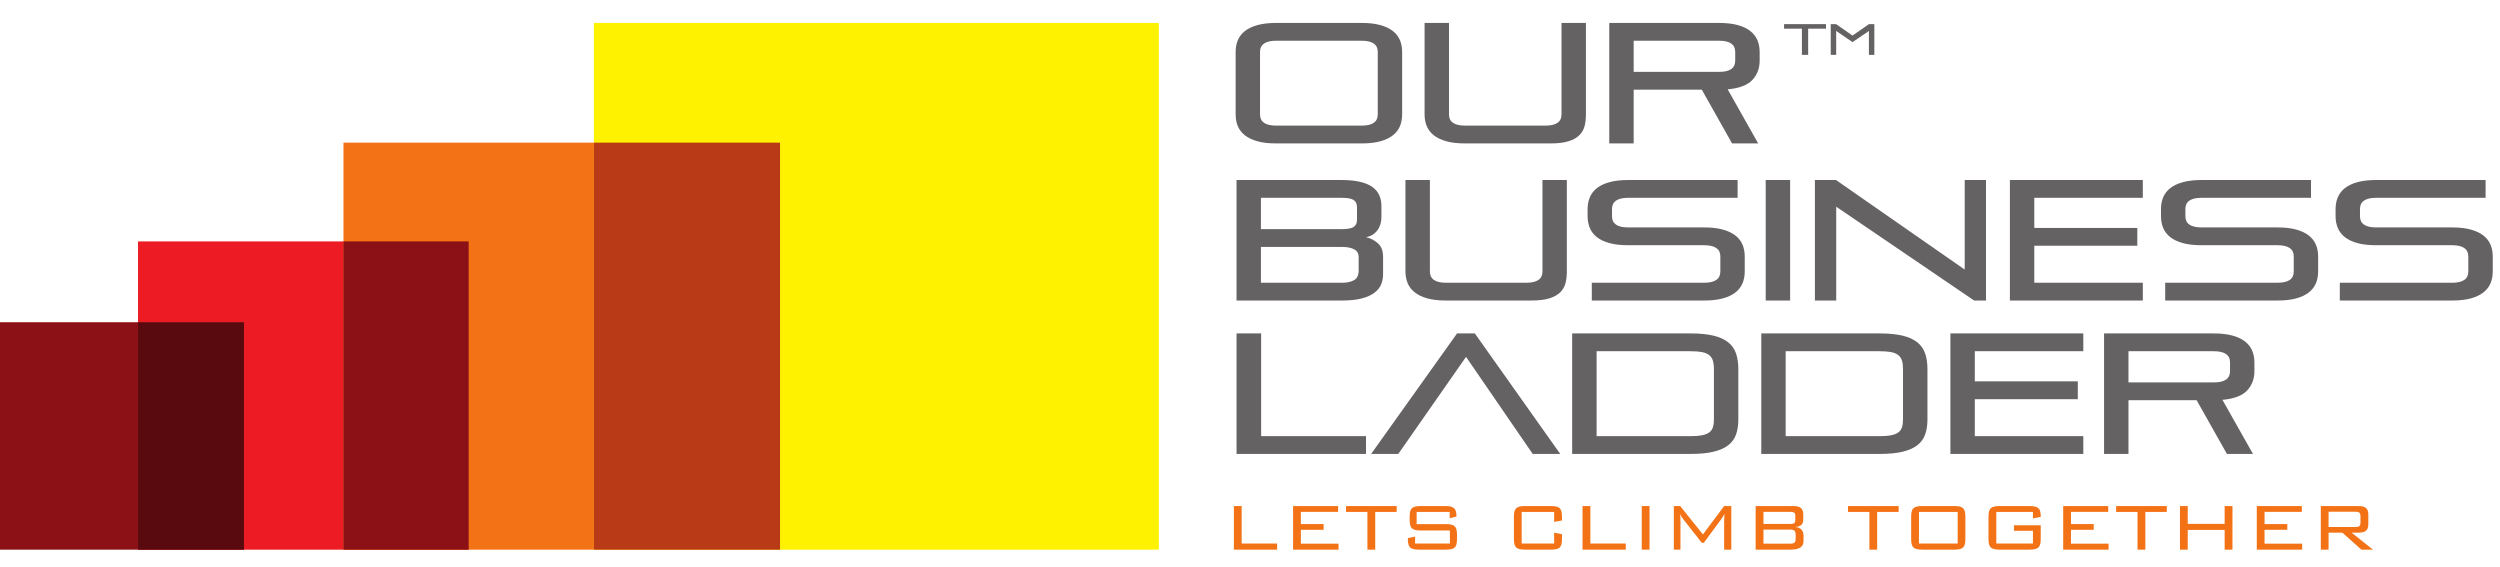 <?xml version="1.0" encoding="UTF-8" standalone="no"?>
<!DOCTYPE svg PUBLIC "-//W3C//DTD SVG 1.1//EN" "http://www.w3.org/Graphics/SVG/1.1/DTD/svg11.dtd">
<svg width="100%" height="100%" viewBox="0 0 542 123" version="1.1" xmlns="http://www.w3.org/2000/svg" xmlns:xlink="http://www.w3.org/1999/xlink" xml:space="preserve" xmlns:serif="http://www.serif.com/" style="fill-rule:evenodd;clip-rule:evenodd;stroke-linejoin:round;stroke-miterlimit:2;">
    <g transform="matrix(0.133,1.10728e-18,-1.10728e-18,-0.124,-1.12892e-14,119.168)">
        <g id="g10">
            <g id="g12">
                <path id="path14" d="M0,397.633L397.68,397.633L397.68,0L0,0L0,397.633" style="fill:rgb(139,17,22);"/>
                <path id="path16" d="M224.988,538.949L763.941,538.949L763.941,0L224.988,0L224.988,538.949" style="fill:rgb(237,28,36);"/>
                <path id="path18" d="M559.883,711.641L1271.52,711.641L1271.52,0L559.883,0L559.883,711.641" style="fill:rgb(244,114,22);"/>
                <path id="path20" d="M968.051,920.945L1888.99,920.945L1888.99,0L968.051,0L968.051,920.945" style="fill:rgb(255,242,0);"/>
                <path id="path22" d="M1271.52,0L968.051,0L968.051,711.641L1271.52,711.641L1271.52,0" style="fill:rgb(185,58,23);"/>
                <path id="path24" d="M763.941,0L559.883,0L559.883,538.949L763.941,538.949L763.941,0" style="fill:rgb(139,17,22);"/>
                <path id="path26" d="M397.68,0L224.988,0L224.988,397.633L397.68,397.633L397.68,0" style="fill:rgb(89,10,14);"/>
                <path id="path28" d="M2828.52,870.359C2828.52,883.348 2819.75,889.82 2802.2,889.82L2663.03,889.82L2663.03,835.363L2802.2,835.363C2819.75,835.363 2828.52,841.832 2828.52,854.82L2828.52,870.359ZM2823.42,710.27L2774.06,804.234L2663.03,804.234L2663.03,710.27L2623.23,710.27L2623.23,920.945L2802.2,920.945C2814.16,920.945 2824.35,919.672 2832.74,917.172C2841.07,914.723 2847.88,911.191 2853.17,906.73C2858.47,902.219 2862.34,896.875 2864.74,890.75C2867.14,884.523 2868.37,877.613 2868.37,870.066L2868.37,855.117C2868.37,841.535 2864.35,830.215 2856.41,821.145C2848.37,812.074 2835.04,806.637 2816.26,804.824L2865.97,710.27L2823.42,710.27ZM2388.29,710.27C2376.28,710.27 2366.14,711.492 2357.75,713.992C2349.37,716.492 2342.51,719.973 2337.21,724.484C2331.92,728.992 2328.15,734.285 2325.74,740.461C2323.29,746.637 2322.17,753.551 2322.17,761.148L2322.17,920.945L2361.97,920.945L2361.97,760.805C2361.97,747.863 2370.79,741.395 2388.29,741.395L2519.12,741.395C2536.62,741.395 2545.39,747.863 2545.39,760.805L2545.39,920.945L2585.2,920.945L2585.2,761.148C2585.2,753.551 2584.46,746.637 2582.99,740.461C2581.47,734.285 2578.58,728.992 2574.31,724.484C2570,719.973 2564.12,716.492 2556.62,713.992C2549.17,711.492 2539.41,710.27 2527.5,710.27L2388.29,710.27ZM2245.85,870.359C2245.85,883.348 2237.07,889.82 2219.47,889.82L2080.36,889.82C2062.76,889.82 2053.94,883.348 2053.94,870.359L2053.94,760.805C2053.94,747.863 2062.76,741.395 2080.36,741.395L2219.47,741.395C2237.07,741.395 2245.85,747.863 2245.85,760.805L2245.85,870.359ZM2080.36,710.27C2068.35,710.27 2058.2,711.492 2049.77,713.992C2041.39,716.492 2034.58,719.973 2029.23,724.484C2023.94,728.992 2020.17,734.285 2017.72,740.461C2015.31,746.637 2014.19,753.551 2014.19,761.148L2014.19,870.066C2014.19,877.613 2015.31,884.523 2017.72,890.75C2020.17,896.875 2023.94,902.219 2029.23,906.73C2034.58,911.191 2041.39,914.723 2049.77,917.172C2058.2,919.672 2068.35,920.945 2080.36,920.945L2219.47,920.945C2231.48,920.945 2241.63,919.672 2250.01,917.172C2258.44,914.723 2265.26,911.191 2270.55,906.73C2275.79,902.219 2279.62,896.875 2282.07,890.75C2284.42,884.523 2285.6,877.613 2285.6,870.066L2285.6,761.148C2285.6,753.551 2284.42,746.637 2282.07,740.461C2279.62,734.285 2275.79,728.992 2270.55,724.484C2265.26,719.973 2258.44,716.492 2250.01,713.992C2241.63,711.492 2231.48,710.27 2219.47,710.27L2080.36,710.27" style="fill:rgb(101,98,99);fill-rule:nonzero;"/>
                <path id="path30" d="M2908.17,918.836L2908.17,910.895L2937.24,910.895L2937.24,865.113L2947.44,865.113L2947.44,910.895L2976.5,910.895L2976.5,918.836L2908.17,918.836" style="fill:rgb(101,98,99);fill-rule:nonzero;"/>
                <path id="path32" d="M3046.5,918.836L3019.74,898.836L2993.02,918.836L2984.25,918.836L2984.25,865.113L2993.12,865.113L2993.12,906.879L3019.74,887.418L3027.53,893.055L3046.45,906.879L3046.45,865.113L3055.32,865.113L3055.32,918.836L3046.5,918.836" style="fill:rgb(101,98,99);fill-rule:nonzero;"/>
                <path id="path34" d="M3814.07,435.621L3814.07,466.699L3997.2,466.699C4014.75,466.699 4023.52,473.219 4023.52,486.207L4023.52,512.824C4023.52,525.766 4014.75,532.285 3997.2,532.285L3873.33,532.285C3861.32,532.285 3851.13,533.508 3842.75,536.008C3834.36,538.508 3827.6,541.988 3822.3,546.449C3817.01,551.008 3813.19,556.301 3810.79,562.477C3808.38,568.656 3807.16,575.566 3807.16,583.164L3807.16,595.371C3807.16,603.016 3808.38,609.879 3810.79,616.055C3813.19,622.23 3817.01,627.621 3822.3,632.082C3827.6,636.547 3834.36,640.074 3842.75,642.523C3851.13,645.023 3861.32,646.297 3873.33,646.297L4051.71,646.297L4051.71,615.172L3873.33,615.172C3855.74,615.172 3846.96,608.703 3846.96,595.711L3846.96,582.82C3846.96,569.879 3855.74,563.41 3873.33,563.41L3997.2,563.41C4009.21,563.41 4019.41,562.133 4027.74,559.637C4036.12,557.137 4042.93,553.652 4048.23,549.148C4053.52,544.684 4057.39,539.34 4059.79,533.164C4062.15,526.988 4063.37,520.078 4063.37,512.531L4063.37,486.5C4063.37,478.855 4062.15,472.039 4059.79,465.813C4057.39,459.688 4053.52,454.297 4048.23,449.836C4042.93,445.375 4036.12,441.797 4027.74,439.348C4019.41,436.844 4009.21,435.621 3997.2,435.621L3814.07,435.621ZM3529.42,435.621L3529.42,466.699L3712.6,466.699C3730.15,466.699 3738.97,473.219 3738.97,486.207L3738.97,512.824C3738.97,525.766 3730.15,532.285 3712.6,532.285L3588.68,532.285C3576.68,532.285 3566.58,533.508 3558.2,536.008C3549.81,538.508 3542.95,541.988 3537.66,546.449C3532.36,551.008 3528.54,556.301 3526.14,562.477C3523.74,568.656 3522.56,575.566 3522.56,583.164L3522.56,595.371C3522.56,603.016 3523.74,609.879 3526.14,616.055C3528.54,622.23 3532.36,627.621 3537.66,632.082C3542.95,636.547 3549.81,640.074 3558.2,642.523C3566.58,645.023 3576.68,646.297 3588.68,646.297L3767.11,646.297L3767.11,615.172L3588.68,615.172C3571.14,615.172 3562.36,608.703 3562.36,595.711L3562.36,582.82C3562.36,569.879 3571.14,563.41 3588.68,563.41L3712.6,563.41C3724.56,563.41 3734.76,562.133 3743.09,559.637C3751.52,557.137 3758.39,553.652 3763.68,549.148C3768.87,544.684 3772.75,539.34 3775.15,533.164C3777.6,526.988 3778.73,520.078 3778.73,512.531L3778.73,486.5C3778.73,478.855 3777.6,472.039 3775.15,465.813C3772.75,459.688 3768.87,454.297 3763.68,449.836C3758.39,445.375 3751.52,441.797 3743.09,439.348C3734.76,436.844 3724.56,435.621 3712.6,435.621L3529.42,435.621ZM3276.3,435.621L3276.3,646.297L3492.95,646.297L3492.95,615.172L3316.05,615.172L3316.05,562.477L3483.98,562.477L3483.98,531.352L3316.05,531.352L3316.05,466.699L3492.95,466.699L3492.95,435.621L3276.3,435.621ZM3217.97,435.621L2993.17,599.637L2993.17,435.621L2958.42,435.621L2958.42,646.297L2992.83,646.297L3202.62,489.738L3202.62,646.297L3237.33,646.297L3237.33,435.621L3217.97,435.621ZM2878.22,435.621L2878.22,646.297L2918.03,646.297L2918.03,435.621L2878.22,435.621ZM2594.75,435.621L2594.75,466.699L2777.93,466.699C2795.48,466.699 2804.3,473.219 2804.3,486.207L2804.3,512.824C2804.3,525.766 2795.48,532.285 2777.93,532.285L2654.06,532.285C2642.06,532.285 2631.91,533.508 2623.58,536.008C2615.14,538.508 2608.28,541.988 2602.99,546.449C2597.74,551.008 2593.87,556.301 2591.52,562.477C2589.12,568.656 2587.89,575.566 2587.89,583.164L2587.89,595.371C2587.89,603.016 2589.12,609.879 2591.52,616.055C2593.87,622.23 2597.74,627.621 2602.99,632.082C2608.28,636.547 2615.14,640.074 2623.58,642.523C2631.91,645.023 2642.06,646.297 2654.06,646.297L2832.44,646.297L2832.44,615.172L2654.06,615.172C2636.47,615.172 2627.69,608.703 2627.69,595.711L2627.69,582.82C2627.69,569.879 2636.47,563.41 2654.06,563.41L2777.93,563.41C2789.89,563.41 2800.09,562.133 2808.47,559.637C2816.85,557.137 2823.67,553.652 2829.01,549.148C2834.3,544.684 2838.08,539.34 2840.48,533.164C2842.88,526.988 2844.06,520.078 2844.06,512.531L2844.06,486.5C2844.06,478.855 2842.88,472.039 2840.48,465.813C2838.08,459.688 2834.3,454.297 2829.01,449.836C2823.67,445.375 2816.85,441.797 2808.47,439.348C2800.09,436.844 2789.89,435.621 2777.93,435.621L2594.75,435.621ZM2357.12,435.621C2345.2,435.621 2335.06,436.844 2326.58,439.348C2318.25,441.797 2311.43,445.375 2306.14,449.836C2300.84,454.297 2297.02,459.688 2294.62,465.813C2292.26,472.039 2290.99,478.855 2290.99,486.5L2290.99,646.297L2330.84,646.297L2330.84,486.207C2330.84,473.219 2339.62,466.699 2357.12,466.699L2487.94,466.699C2505.54,466.699 2514.32,473.219 2514.32,486.207L2514.32,646.297L2554.07,646.297L2554.07,486.5C2554.07,478.855 2553.33,472.039 2551.86,465.813C2550.34,459.688 2547.45,454.297 2543.14,449.836C2538.87,445.375 2532.99,441.797 2525.54,439.348C2517.99,436.844 2508.29,435.621 2496.28,435.621L2357.12,435.621ZM2212.02,598.703C2212.02,604.484 2210.21,608.703 2206.63,611.301C2203,613.852 2196.58,615.172 2187.17,615.172L2055.41,615.172L2055.41,560.422L2187.17,560.422C2196.58,560.422 2203,561.695 2206.63,564.293C2210.21,566.891 2212.02,571.059 2212.02,576.891L2212.02,598.703ZM2214.72,511.305C2214.72,517.922 2212.22,522.527 2207.22,525.223C2202.27,527.969 2195.75,529.293 2187.81,529.293L2055.41,529.293L2055.41,466.699L2187.81,466.699C2195.75,466.699 2202.27,468.215 2207.22,471.207C2212.22,474.246 2214.72,480.027 2214.72,488.609L2214.72,511.305ZM2015.66,435.621L2015.66,646.297L2187.17,646.297C2198.74,646.297 2208.64,645.223 2216.92,643.16C2225.26,641.055 2231.92,638.063 2237.02,634.191C2242.12,630.27 2245.85,625.469 2248.25,619.828C2250.65,614.145 2251.83,607.82 2251.83,600.809L2251.83,581.352C2251.83,572.137 2249.57,564.438 2245.06,558.117C2240.6,551.891 2234.57,547.922 2226.97,546.352C2234.96,544.145 2241.48,540.371 2246.68,535.078C2251.92,529.832 2254.52,522.086 2254.52,511.895L2254.52,481.109C2254.52,475.129 2253.49,469.348 2251.38,463.855C2249.28,458.367 2245.7,453.609 2240.6,449.348C2235.5,445.18 2228.69,441.797 2220.11,439.348C2211.48,436.844 2200.75,435.621 2187.81,435.621L2015.66,435.621" style="fill:rgb(101,98,99);fill-rule:nonzero;"/>
                <path id="path36" d="M3635.11,327.488C3635.11,340.477 3626.28,346.945 3608.73,346.945L3469.57,346.945L3469.57,292.438L3608.73,292.438C3626.28,292.438 3635.11,298.957 3635.11,311.949L3635.11,327.488ZM3630.01,167.395L3580.65,261.363L3469.57,261.363L3469.57,167.395L3429.77,167.395L3429.77,378.07L3608.73,378.07C3620.69,378.07 3630.89,376.801 3639.27,374.301C3647.66,371.797 3654.52,368.32 3659.76,363.859C3665.06,359.352 3668.88,354.008 3671.28,347.828C3673.68,341.652 3674.86,334.789 3674.86,327.145L3674.86,312.242C3674.86,298.664 3670.94,287.344 3662.9,278.223C3654.91,269.156 3641.58,263.766 3622.75,261.949L3672.51,167.395L3630.01,167.395ZM3179.29,167.395L3179.29,378.07L3395.95,378.07L3395.95,346.945L3219.09,346.945L3219.09,294.305L3386.98,294.305L3386.98,263.129L3219.09,263.129L3219.09,198.473L3395.95,198.473L3395.95,167.395L3179.29,167.395ZM3102.04,315.773C3102.04,321.801 3101.5,326.801 3100.27,330.773C3099.05,334.789 3096.99,337.926 3094.1,340.379C3091.21,342.781 3087.33,344.398 3082.43,345.477C3077.58,346.457 3071.45,346.945 3064,346.945L2910.77,346.945L2910.77,198.473L3064,198.473C3071.45,198.473 3077.58,198.961 3082.43,199.992C3087.33,201.023 3091.21,202.59 3094.1,204.746C3096.99,207 3099.05,209.941 3100.27,213.766C3101.5,217.543 3102.04,222.246 3102.04,227.836L3102.04,315.773ZM2871.02,167.395L2871.02,378.07L3064,378.07C3079,378.07 3091.5,376.75 3101.5,374.152C3111.45,371.555 3119.44,367.684 3125.42,362.488C3131.4,357.289 3135.61,350.82 3138.11,343.027C3140.61,335.281 3141.89,326.211 3141.89,315.773L3141.89,227.539C3141.89,217.543 3140.61,208.816 3138.11,201.363C3135.61,193.863 3131.4,187.59 3125.42,182.59C3119.44,177.691 3111.45,173.816 3101.5,171.266C3091.5,168.621 3079,167.395 3064,167.395L2871.02,167.395ZM2793.82,315.773C2793.82,321.801 2793.23,326.801 2792.05,330.773C2790.82,334.789 2788.77,337.926 2785.87,340.379C2782.98,342.781 2779.11,344.398 2774.21,345.477C2769.36,346.457 2763.23,346.945 2755.78,346.945L2602.6,346.945L2602.6,198.473L2755.78,198.473C2763.23,198.473 2769.36,198.961 2774.21,199.992C2779.11,201.023 2782.98,202.59 2785.87,204.746C2788.77,207 2790.82,209.941 2792.05,213.766C2793.23,217.543 2793.82,222.246 2793.82,227.836L2793.82,315.773ZM2562.74,167.395L2562.74,378.07L2755.78,378.07C2770.73,378.07 2783.23,376.75 2793.23,374.152C2803.18,371.555 2811.17,367.684 2817.15,362.488C2823.18,357.289 2827.39,350.82 2829.89,343.027C2832.34,335.281 2833.62,326.211 2833.62,315.773L2833.62,227.539C2833.62,217.543 2832.34,208.816 2829.89,201.363C2827.39,193.863 2823.18,187.59 2817.15,182.59C2811.17,177.691 2803.18,173.816 2793.23,171.266C2783.23,168.621 2770.73,167.395 2755.78,167.395L2562.74,167.395ZM2498.43,167.395L2389.76,337.094L2279.32,167.395L2235.06,167.395L2375.11,378.07L2404.12,378.07L2543.28,167.395L2498.43,167.395ZM2015.66,167.395L2015.66,378.07L2055.75,378.07L2055.75,198.473L2226.68,198.473L2226.68,167.395L2015.66,167.395" style="fill:rgb(101,98,99);fill-rule:nonzero;"/>
                <path id="path38" d="M3783.09,0.047L3783.09,76.273L3844.56,76.273C3850.24,76.273 3854.31,75.144 3856.81,72.742C3859.41,70.438 3860.54,66.664 3860.54,61.469L3860.54,44.508C3860.54,39.262 3859.41,35.59 3856.81,33.188C3854.31,30.832 3850.24,29.754 3844.56,29.754L3833.33,29.754L3868.14,0.047L3849.22,0.047L3818.19,29.754L3795.74,29.754L3795.74,0.047L3783.09,0.047ZM3839.56,66.367L3795.74,66.367L3795.74,39.606L3839.56,39.606C3842.69,39.606 3844.9,40.195 3846.03,41.32C3847.16,42.5 3847.74,44.508 3847.74,47.402L3847.74,58.527C3847.74,61.422 3847.16,63.43 3845.98,64.605C3844.85,65.781 3842.65,66.367 3839.56,66.367ZM3678.73,0.047L3678.73,76.273L3752.16,76.273L3752.16,66.074L3691.38,66.074L3691.38,44.805L3728.49,44.805L3728.49,34.754L3691.38,34.754L3691.38,10.539L3752.7,10.539L3752.7,0.047L3678.73,0.047ZM3553.49,0.047L3553.49,76.273L3566.19,76.273L3566.19,45.098L3626.33,45.098L3626.33,76.273L3639.08,76.273L3639.08,0.047L3626.33,0.047L3626.33,34.555L3566.19,34.555L3566.19,0.047L3553.49,0.047ZM3497.07,65.93L3497.07,0.047L3484.33,0.047L3484.33,65.93L3449.43,65.93L3449.43,76.273L3532.07,76.273L3532.07,65.93L3497.07,65.93ZM3363.15,0.047L3363.15,76.273L3436.58,76.273L3436.58,66.074L3375.85,66.074L3375.85,44.805L3412.91,44.805L3412.91,34.754L3375.85,34.754L3375.85,10.539L3437.17,10.539L3437.17,0.047L3363.15,0.047ZM3313.84,65.93L3254.14,65.93L3254.14,10.688L3313.84,10.688L3313.84,32.941L3282.91,32.941L3282.91,42.695L3326.54,42.695L3326.54,18.086C3326.54,11.129 3325.27,6.371 3322.76,3.82C3320.26,1.273 3315.56,0.047 3308.6,0.047L3259.29,0.047C3252.33,0.047 3247.62,1.324 3245.07,3.871C3242.67,6.422 3241.4,11.129 3241.4,18.086L3241.4,58.234C3241.4,65.144 3242.67,69.898 3245.07,72.449C3247.62,74.996 3252.33,76.273 3259.29,76.273L3308.6,76.273C3315.46,76.273 3320.12,75.047 3322.72,72.496C3325.27,70.098 3326.54,65.586 3326.54,59.117L3326.54,57.25L3313.84,54.703L3313.84,65.93ZM3115.32,58.281C3115.32,65.195 3116.55,69.898 3119.05,72.449C3121.55,74.996 3126.25,76.273 3133.21,76.273L3185.96,76.273C3192.87,76.273 3197.52,75.047 3199.98,72.449C3202.48,69.949 3203.7,65.242 3203.7,58.281L3203.7,18.086C3203.7,11.078 3202.48,6.273 3199.98,3.82C3197.52,1.273 3192.87,0.047 3185.96,0.047L3133.21,0.047C3126.25,0.047 3121.55,1.324 3119.05,3.871C3116.55,6.422 3115.32,11.129 3115.32,18.086L3115.32,58.281ZM3128.07,10.687L3191.15,10.687L3191.15,65.93L3128.07,65.93L3128.07,10.688ZM3059.93,65.93L3059.93,0.047L3047.24,0.047L3047.24,65.93L3012.34,65.93L3012.34,76.273L3094.93,76.273L3094.93,65.93L3059.93,65.93ZM2861.85,0.047L2861.85,76.273L2923.37,76.273C2929.05,76.273 2933.22,75.144 2935.67,72.742C2938.22,70.488 2939.45,66.715 2939.45,61.519L2939.45,52.598C2939.45,48.527 2938.42,45.488 2936.41,43.43C2934.4,41.422 2931.11,40.195 2926.8,39.606C2931.02,39.066 2934.35,37.547 2936.55,35.098C2938.76,32.496 2939.89,29.066 2939.89,24.707L2939.89,15C2939.89,9.949 2938.12,6.176 2934.69,3.723C2931.16,1.273 2925.92,0.047 2918.81,0.047L2861.85,0.047ZM2926.46,51.715L2926.46,59.41C2926.46,61.957 2925.92,63.676 2924.79,64.605C2923.71,65.586 2921.7,66.074 2918.66,66.074L2874.59,66.074L2874.59,44.949L2918.66,44.949C2921.6,44.949 2923.61,45.437 2924.74,46.469C2925.92,47.449 2926.46,49.215 2926.46,51.715ZM2927.09,19.559L2927.09,25.832C2927.09,29.312 2926.46,31.715 2925.18,33.039C2924.01,34.359 2921.8,35.098 2918.66,35.098L2874.59,35.098L2874.59,10.539L2918.66,10.539C2921.8,10.539 2924.05,11.129 2925.28,12.398C2926.46,13.727 2927.09,16.129 2927.09,19.559ZM2738.67,62.645C2738.86,61.125 2739.01,59.555 2739.11,57.938C2739.16,56.32 2739.26,54.113 2739.26,51.418L2739.26,0.047L2728.47,0.047L2728.47,76.273L2738.86,76.273L2775.92,26.664L2810.48,76.273L2822.15,76.273L2822.15,0.047L2810.48,0.047L2810.48,51.418C2810.48,52.106 2810.53,53.82 2810.73,56.516C2810.87,59.262 2811.02,61.32 2811.02,62.645C2810.09,60.637 2809.21,59.02 2808.47,57.645C2807.74,56.32 2807.05,55.242 2806.51,54.41L2777.34,12.008L2774.06,12.008L2743.82,53.281C2743.77,53.332 2743.62,53.481 2743.42,53.773C2741.22,56.762 2739.6,59.754 2738.67,62.645ZM2676.17,0.047L2676.17,76.273L2688.87,76.273L2688.87,0.047L2676.17,0.047ZM2579.61,0.047L2579.61,76.273L2592.4,76.273L2592.4,10.688L2650.14,10.688L2650.14,0.047L2579.61,0.047ZM2533.38,65.93L2480.44,65.93L2480.44,10.688L2533.38,10.688L2533.38,29.754L2546.13,27.059L2546.13,18.086C2546.13,11.078 2544.85,6.273 2542.45,3.773C2540,1.273 2535.29,0.047 2528.38,0.047L2485.69,0.047C2478.78,0.047 2474.02,1.273 2471.52,3.82C2469.02,6.32 2467.8,11.078 2467.8,18.086L2467.8,58.281C2467.8,65.195 2469.02,69.949 2471.52,72.449C2474.02,75.047 2478.78,76.273 2485.69,76.273L2528.38,76.273C2535.29,76.273 2540,75.047 2542.45,72.496C2544.85,69.996 2546.13,65.242 2546.13,58.281L2546.13,51.027L2533.38,48.625L2533.38,65.93ZM2363.14,65.93L2309.23,65.93L2309.23,44.703L2357.26,44.703C2364.03,44.703 2368.68,43.379 2371.23,40.93C2373.78,38.383 2375.01,33.625 2375.01,26.664L2375.01,18.086C2375.01,11.078 2373.78,6.273 2371.28,3.82C2368.83,1.273 2364.13,0.047 2357.26,0.047L2312.75,0.047C2305.84,0.047 2301.14,1.273 2298.64,3.82C2296.14,6.371 2294.91,11.129 2294.91,18.086L2294.91,20.144L2306.73,22.941L2306.73,10.688L2363.44,10.688L2363.44,33.527L2315.6,33.527C2308.69,33.527 2303.98,34.801 2301.53,37.352C2299.08,39.852 2297.85,44.606 2297.85,51.613L2297.85,58.234C2297.85,65.195 2299.08,69.949 2301.53,72.449C2303.98,75.047 2308.69,76.273 2315.6,76.273L2356.18,76.273C2362.95,76.273 2367.65,75.047 2370.2,72.496C2372.8,70.098 2374.08,65.781 2374.08,59.555L2374.08,57.938L2363.14,54.852L2363.14,65.93ZM2241.73,65.93L2241.73,0.047L2228.98,0.047L2228.98,65.93L2194.13,65.93L2194.13,76.273L2276.73,76.273L2276.73,65.93L2241.73,65.93ZM2107.81,0.047L2107.81,76.273L2181.24,76.273L2181.24,66.074L2120.51,66.074L2120.51,44.805L2157.61,44.805L2157.61,34.754L2120.51,34.754L2120.51,10.539L2181.88,10.539L2181.88,0.047L2107.81,0.047ZM2011.3,0.047L2011.3,76.273L2023.99,76.273L2023.99,10.688L2081.83,10.688L2081.83,0.047L2011.3,0.047" style="fill:rgb(244,114,22);fill-rule:nonzero;"/>
            </g>
        </g>
    </g>
</svg>

